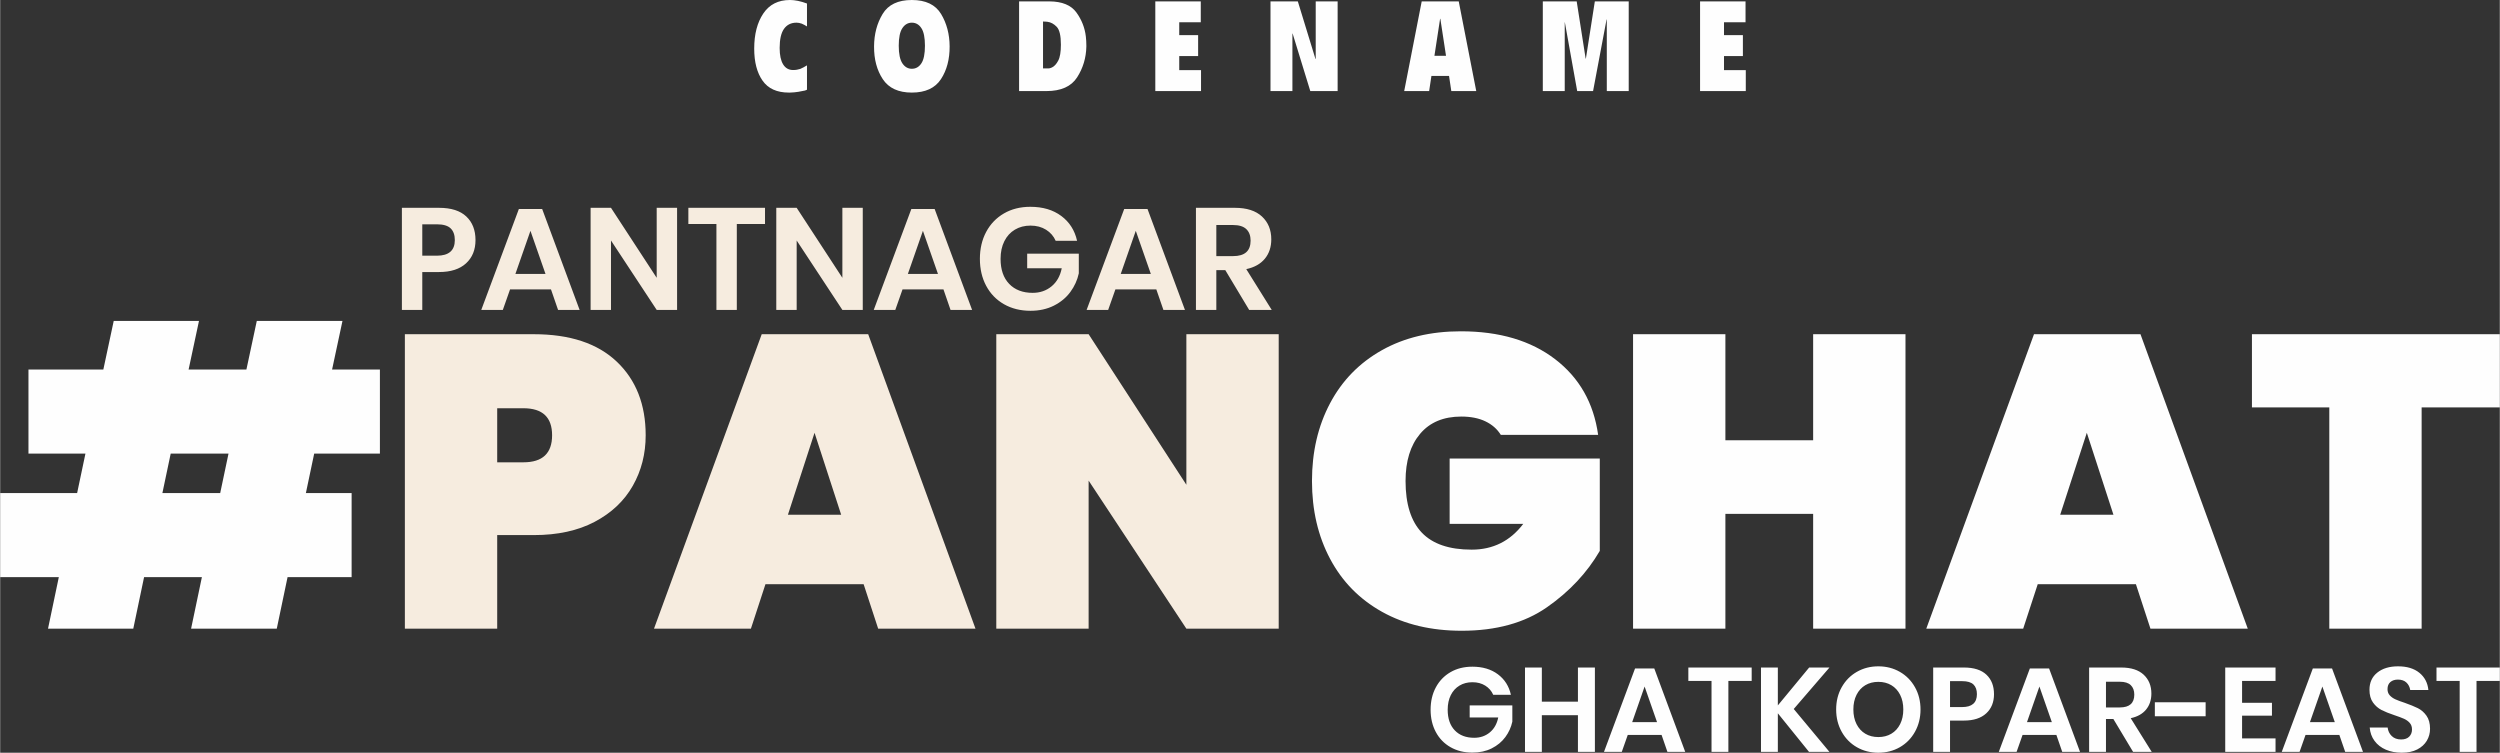 <?xml version="1.0" encoding="UTF-8"?>
<!DOCTYPE svg PUBLIC "-//W3C//DTD SVG 1.1//EN" "http://www.w3.org/Graphics/SVG/1.1/DTD/svg11.dtd">
<!-- Creator: CorelDRAW 2019 (64-Bit) -->
<svg xmlns="http://www.w3.org/2000/svg" xml:space="preserve" width="6.078in" height="1.83in" version="1.1" style="shape-rendering:geometricPrecision; text-rendering:geometricPrecision; image-rendering:optimizeQuality; fill-rule:evenodd; clip-rule:evenodd"
viewBox="0 0 6039.86 1818.78"
 xmlns:xlink="http://www.w3.org/1999/xlink"
 xmlns:xodm="http://www.corel.com/coreldraw/odm/2003">
 <rect x="0" y="0" width="6039.86" height="1818.78" fill="#333333" stroke="none"/>
 <defs>
  <style type="text/css">
   <![CDATA[
    .fil1 {fill:#FEFEFE;fill-rule:nonzero}
    .fil0 {fill:#F6ECDF;fill-rule:nonzero}
   ]]>
  </style>
 </defs>
 <g id="Layer_x0020_1">
  <g id="_199524372464">
   <path class="fil0" d="M1019.92 657.3l0 91.55 -49.26 0 0 -246.69 89.79 0c29.12,0 51.08,6.99 65.87,20.97 14.79,13.98 22.19,32.96 22.19,56.96 0,23.53 -7.64,42.28 -22.89,56.25 -15.26,13.98 -36.98,20.97 -65.17,20.97l-40.53 0zm35.29 -39.48c28.89,0 43.33,-12.58 43.33,-37.74 0,-12.35 -3.38,-21.78 -10.14,-28.31 -6.76,-6.52 -17.82,-9.78 -33.2,-9.78l-35.29 0 0 75.82 35.29 0zm275.69 81.41l-98.89 0 -17.47 49.62 -52.07 0 90.85 -243.89 56.26 0 90.5 243.89 -52.07 0 -17.12 -49.62zm-13.28 -37.39l-36.34 -104.13 -36.34 104.13 72.67 0zm317.97 87l-49.27 0 -110.42 -167.72 0 167.72 -49.26 0 0 -246.69 49.26 0 110.42 169.12 0 -169.12 49.27 0 0 246.69zm212.45 -246.69l0 39.14 -68.14 0 0 207.55 -49.27 0 0 -207.55 -67.79 0 0 -39.14 185.2 0zm236.2 246.69l-49.27 0 -110.42 -167.72 0 167.72 -49.26 0 0 -246.69 49.26 0 110.42 169.12 0 -169.12 49.27 0 0 246.69zm194.97 -49.62l-98.88 0 -17.47 49.62 -52.07 0 90.85 -243.89 56.26 0 90.51 243.89 -52.07 0 -17.12 -49.62zm-13.28 -37.39l-36.34 -104.13 -36.34 104.13 72.67 0zm223.28 -162.13c30.06,0 54.98,7.4 74.78,22.19 19.8,14.79 32.49,34.77 38.08,59.93l-51.71 0c-4.89,-11.18 -12.63,-20.09 -23.24,-26.74 -10.59,-6.63 -23.12,-9.96 -37.56,-9.96 -14.21,0 -26.79,3.26 -37.74,9.78 -10.95,6.53 -19.45,15.85 -25.51,27.96 -6.06,12.12 -9.08,26.33 -9.08,42.63 0,25.86 6.92,46 20.79,60.45 13.85,14.44 32.78,21.66 56.78,21.66 17.7,0 32.9,-5.23 45.6,-15.72 12.69,-10.48 20.9,-25.04 24.63,-43.67l-83.51 0 0 -35.29 124.74 0 0 47.52c-3.5,16.31 -10.31,31.33 -20.44,45.08 -10.13,13.74 -23.41,24.75 -39.84,33.01 -16.42,8.27 -35.23,12.41 -56.42,12.41 -24.23,0 -45.6,-5.3 -64.13,-15.9 -18.51,-10.61 -32.83,-25.4 -42.97,-44.38 -10.13,-18.99 -15.2,-40.71 -15.2,-65.16 0,-24.47 5.07,-46.19 15.2,-65.17 10.14,-18.98 24.4,-33.84 42.8,-44.55 18.4,-10.72 39.71,-16.08 63.94,-16.08zm304.35 199.52l-98.88 0 -17.47 49.62 -52.07 0 90.85 -243.89 56.26 0 90.51 243.89 -52.07 0 -17.12 -49.62zm-13.28 -37.39l-36.34 -104.13 -36.34 104.13 72.67 0zm237.61 87l-57.66 -96.1 -21.67 0 0 96.1 -49.26 0 0 -246.69 94 0c28.64,0 50.48,6.99 65.51,20.97 15.03,13.98 22.54,32.38 22.54,55.2 0,18.64 -5.18,34.25 -15.55,46.82 -10.37,12.58 -25.33,20.96 -44.9,25.15l61.49 98.54 -54.5 0zm-79.33 -129.99l40.53 0c28.19,0 42.28,-12.46 42.28,-37.39 0,-11.88 -3.44,-21.14 -10.31,-27.78 -6.87,-6.63 -17.52,-9.96 -31.97,-9.96l-40.53 0 0 75.12z"/>
   <path class="fil1" d="M3557.07 1610.9c24.83,0 45.42,6.11 61.79,18.34 16.36,12.22 26.85,28.73 31.47,49.52l-42.73 0c-4.05,-9.24 -10.45,-16.61 -19.2,-22.09 -8.76,-5.48 -19.1,-8.23 -31.04,-8.23 -11.74,0 -22.14,2.69 -31.18,8.09 -9.04,5.39 -16.07,13.09 -21.07,23.09 -5,10.01 -7.51,21.76 -7.51,35.23 0,21.36 5.73,38.02 17.18,49.95 11.45,11.93 27.09,17.9 46.92,17.9 14.63,0 27.19,-4.33 37.68,-13 10.49,-8.66 17.28,-20.69 20.36,-36.08l-69 0 0 -29.16 103.07 0 0 39.26c-2.89,13.48 -8.52,25.89 -16.89,37.25 -8.37,11.36 -19.35,20.46 -32.92,27.28 -13.57,6.84 -29.11,10.26 -46.63,10.26 -20.02,0 -37.68,-4.38 -52.98,-13.14 -15.3,-8.75 -27.14,-20.98 -35.51,-36.66 -8.37,-15.69 -12.56,-33.63 -12.56,-53.85 0,-20.22 4.19,-38.16 12.56,-53.85 8.37,-15.69 20.16,-27.96 35.37,-36.82 15.2,-8.85 32.82,-13.28 52.84,-13.28zm296.23 2.02l0 203.85 -40.99 0 0 -88.64 -87.2 0 0 88.64 -40.71 0 0 -203.85 40.71 0 0 82.58 87.2 0 0 -82.58 40.99 0zm161.11 162.85l-81.71 0 -14.44 41 -43.02 0 75.07 -201.53 46.49 0 74.78 201.53 -43.02 0 -14.15 -41zm-10.97 -30.89l-30.03 -86.04 -30.02 86.04 60.05 0zm228.68 -131.95l0 32.34 -56.3 0 0 171.51 -40.71 0 0 -171.51 -56.02 0 0 -32.34 153.03 0zm101.63 100.19l86.33 103.66 -49.37 0 -75.35 -93.26 0 93.26 -40.71 0 0 -203.85 40.71 0 0 91.53 75.65 -91.53 49.08 0 -86.33 100.19zm204.42 -103.08c19.05,0 36.34,4.43 51.83,13.28 15.49,8.86 27.72,21.23 36.66,37.11 8.95,15.88 13.43,33.83 13.43,53.85 0,20.02 -4.48,38.01 -13.43,53.99 -8.95,15.98 -21.17,28.39 -36.66,37.25 -15.49,8.85 -32.78,13.28 -51.83,13.28 -19.06,0 -36.34,-4.43 -51.83,-13.28 -15.49,-8.86 -27.72,-21.27 -36.66,-37.25 -8.95,-15.98 -13.43,-33.97 -13.43,-53.99 0,-20.02 4.47,-37.96 13.43,-53.85 8.95,-15.88 21.17,-28.25 36.66,-37.11 15.5,-8.85 32.78,-13.28 51.83,-13.28zm0 37.53c-11.93,0 -22.43,2.7 -31.47,8.09 -9.04,5.39 -16.12,13.14 -21.23,23.25 -5.09,10.11 -7.64,21.9 -7.64,35.37 0,13.47 2.55,25.26 7.64,35.37 5.11,10.1 12.18,17.85 21.23,23.24 9.04,5.39 19.54,8.08 31.47,8.08 11.93,0 22.43,-2.69 31.47,-8.08 9.04,-5.39 16.12,-13.14 21.22,-23.24 5.09,-10.11 7.64,-21.9 7.64,-35.37 0,-13.47 -2.55,-25.26 -7.64,-35.37 -5.1,-10.11 -12.18,-17.86 -21.22,-23.25 -9.04,-5.38 -19.54,-8.09 -31.47,-8.09zm173.24 93.55l0 75.65 -40.71 0 0 -203.85 74.2 0c24.06,0 42.2,5.78 54.42,17.33 12.23,11.54 18.34,27.23 18.34,47.07 0,19.44 -6.31,34.93 -18.91,46.48 -12.6,11.55 -30.56,17.33 -53.85,17.33l-33.49 0zm29.16 -32.62c23.87,0 35.8,-10.4 35.8,-31.18 0,-10.21 -2.79,-18 -8.37,-23.39 -5.59,-5.39 -14.73,-8.08 -27.43,-8.08l-29.16 0 0 62.65 29.16 0zm227.81 67.28l-81.71 0 -14.44 41 -43.02 0 75.07 -201.53 46.49 0 74.78 201.53 -43.02 0 -14.15 -41zm-10.97 -30.89l-30.03 -86.04 -30.02 86.04 60.05 0zm196.34 71.89l-47.64 -79.41 -17.91 0 0 79.41 -40.71 0 0 -203.85 77.67 0c23.68,0 41.72,5.78 54.14,17.33 12.41,11.54 18.62,26.75 18.62,45.62 0,15.39 -4.28,28.29 -12.84,38.68 -8.57,10.4 -20.94,17.33 -37.11,20.79l50.82 81.43 -45.04 0zm-65.54 -107.41l33.5 0c23.29,0 34.93,-10.3 34.93,-30.9 0,-9.82 -2.84,-17.47 -8.52,-22.95 -5.68,-5.49 -14.48,-8.23 -26.41,-8.23l-33.5 0 0 62.08zm240.81 -12.42l0 33.78 -122.71 0 0 -33.78 122.71 0zm88.06 -51.68l0 52.83 72.19 0 0 31.19 -72.19 0 0 54.86 80.85 0 0 32.63 -121.56 0 0 -203.85 121.56 0 0 32.34 -80.85 0zm235.03 130.51l-81.71 0 -14.44 41 -43.02 0 75.07 -201.53 46.49 0 74.78 201.53 -43.02 0 -14.15 -41zm-10.98 -30.89l-30.03 -86.04 -30.02 86.04 60.05 0zm230.12 16.16c0,10.4 -2.6,19.98 -7.79,28.73 -5.2,8.76 -12.9,15.79 -23.1,21.08 -10.21,5.29 -22.62,7.94 -37.25,7.94 -14.44,0 -27.33,-2.45 -38.68,-7.36 -11.36,-4.91 -20.45,-11.98 -27.29,-21.22 -6.83,-9.24 -10.73,-20.02 -11.69,-32.33l43.31 0c0.97,8.27 4.29,15.16 9.96,20.64 5.68,5.48 13.23,8.23 22.67,8.23 8.47,0 14.96,-2.26 19.49,-6.79 4.52,-4.53 6.79,-10.35 6.79,-17.47 0,-6.35 -1.83,-11.6 -5.48,-15.73 -3.66,-4.14 -8.28,-7.46 -13.86,-9.97 -5.58,-2.5 -13.28,-5.38 -23.1,-8.66 -12.7,-4.24 -23.09,-8.41 -31.18,-12.56 -8.09,-4.14 -14.96,-10.15 -20.64,-18.04 -5.68,-7.89 -8.52,-18.19 -8.52,-30.89 0,-17.52 6.31,-31.33 18.91,-41.44 12.6,-10.1 29.3,-15.16 50.09,-15.16 21.56,0 38.74,5.2 51.54,15.59 12.8,10.4 20.07,24.25 21.8,41.58l-43.89 0c-1.15,-7.32 -4.23,-13.33 -9.24,-18.04 -5.01,-4.72 -11.85,-7.08 -20.5,-7.08 -7.51,0 -13.57,1.97 -18.2,5.92 -4.62,3.95 -6.93,9.67 -6.93,17.19 0,5.96 1.78,10.92 5.34,14.86 3.56,3.95 8.09,7.17 13.57,9.67 5.48,2.51 12.94,5.3 22.37,8.37 13.09,4.62 23.72,8.95 31.91,12.99 8.18,4.05 15.16,10.11 20.93,18.2 5.77,8.08 8.66,18.67 8.66,31.76zm168.61 -148.12l0 32.34 -56.3 0 0 171.51 -40.71 0 0 -171.51 -56.02 0 0 -32.34 153.03 0z"/>
   <path class="fil1" d="M758.75 1095.98l-20.1 95.47 110.54 0 0 203 -154.76 0 -26.13 124.62 -207.02 0 26.13 -124.62 -139.69 0 -26.13 124.62 -206.01 0 26.12 -124.62 -141.69 0 0 -203 185.91 0 20.1 -95.47 -137.68 0 0 -203.01 180.9 0 25.12 -117.57 206.02 0 -25.13 117.57 139.69 0 25.12 -117.57 207.03 0 -25.13 117.57 115.57 0 0 203.01 -158.78 0zm-207.02 0l-139.69 0 -20.1 95.47 139.69 0 20.1 -95.47zm2977.72 -295.46c93.13,0 169,22.45 227.63,67.33 58.62,44.89 93.29,105.86 104.02,182.9l-235.16 0c-8.71,-14.07 -21.11,-24.96 -37.19,-32.66 -16.08,-7.71 -35.51,-11.56 -58.29,-11.56 -42.88,0 -76.05,13.91 -99.5,41.71 -23.45,27.8 -35.17,65.82 -35.17,114.06 0,55.6 13.06,97.15 39.2,124.62 26.13,27.47 66.33,41.2 120.59,41.2 51.59,0 93.13,-20.77 124.62,-62.31l-177.88 0 0 -157.78 362.79 0 0 223.1c-30.82,52.93 -73.36,98.32 -127.63,136.18 -54.26,37.86 -122.94,56.78 -206.02,56.78 -73.7,0 -137.85,-15.24 -192.45,-45.72 -54.6,-30.48 -96.47,-73.19 -125.62,-128.14 -29.14,-54.94 -43.71,-117.58 -43.71,-187.92 0,-70.35 14.57,-132.99 43.71,-187.93 29.14,-54.94 70.85,-97.65 125.11,-128.13 54.28,-30.48 117.92,-45.73 190.95,-45.73zm1074.32 7.03l0 711.52 -223.11 0 0 -277.37 -212.05 0 0 277.37 -223.1 0 0 -711.52 223.1 0 0 256.26 212.05 0 0 -256.26 223.11 0zm556.75 603.99l-237.18 0 -35.17 107.53 -234.16 0 260.29 -711.52 257.28 0 259.28 711.52 -235.16 0 -35.17 -107.53zm-54.27 -167.84l-64.32 -197.98 -64.31 197.98 128.63 0zm933.62 -436.16l0 176.88 -188.93 0 0 534.64 -223.1 0 0 -534.64 -186.92 0 0 -176.88 598.96 0z"/>
   <path class="fil0" d="M1200.94 1292.95l0 226.12 -223.1 0 0 -711.52 311.54 0c87.09,0 153.92,22.11 200.49,66.33 46.57,44.22 69.85,103.51 69.85,177.88 0,44.88 -10.38,85.58 -31.16,122.1 -20.76,36.51 -51.42,65.5 -91.96,86.93 -40.53,21.43 -89.61,32.15 -147.22,32.15l-88.44 0zm63.31 -175.87c46.23,0 69.35,-21.77 69.35,-65.32 0,-43.55 -23.12,-65.33 -69.35,-65.33l-63.31 0 0 130.65 63.31 0zm822.07 294.46l-237.17 0 -35.18 107.53 -234.16 0 260.29 -711.52 257.27 0 259.28 711.52 -235.15 0 -35.18 -107.53zm-54.27 -167.84l-64.32 -197.98 -64.31 197.98 128.63 0zm1057.23 275.36l-223.11 0 -236.17 -357.77 0 357.77 -223.1 0 0 -711.52 223.1 0 236.17 363.8 0 -363.8 223.11 0 0 711.52z"/>
   <path class="fil1" d="M1949.47 157.66l0 59.05c-0.61,0.41 -1.37,0.76 -2.28,1.06 -0.91,0.31 -1.88,0.67 -2.89,1.07 -4.26,1.01 -9.6,2.03 -15.98,3.04 -6.4,1.02 -13.04,1.62 -19.94,1.83 -0.41,0 -0.86,0 -1.37,0 -0.51,0 -0.97,0 -1.37,0 -28.82,0 -49.97,-9.58 -63.46,-28.76 -13.5,-19.18 -20.24,-44.99 -20.24,-77.47 0,-34.7 7.3,-62.95 21.92,-84.76 14.61,-21.82 36.11,-32.72 64.52,-32.72 5.89,0 12.33,0.71 19.33,2.13 6.99,1.42 14.25,3.54 21.76,6.39l0 55.4c-2.03,-1.22 -4.11,-2.44 -6.24,-3.66 -2.14,-1.21 -4.22,-2.23 -6.24,-3.04 -2.23,-0.81 -4.41,-1.42 -6.55,-1.82 -2.12,-0.41 -4.21,-0.61 -6.24,-0.61 -12.98,0 -23.03,4.91 -30.13,14.76 -7.1,9.84 -10.65,25.32 -10.65,46.42 0,17.25 2.79,30.44 8.37,39.56 5.57,9.13 13.64,13.7 24.19,13.7 3.45,0 6.54,-0.25 9.28,-0.76 2.74,-0.5 5.43,-1.17 8.07,-1.99 2.43,-1.01 4.97,-2.23 7.61,-3.65 2.64,-1.42 5.47,-3.04 8.52,-4.87l0 -0.3zm344.67 -45.96c0.2,31.45 -6.8,57.98 -21,79.6 -14.2,21.61 -37.64,32.41 -70.3,32.41 -32.47,0 -55.85,-10.8 -70.16,-32.41 -14.3,-21.61 -21.36,-48.04 -21.15,-79.29 0.2,-29.63 7.1,-55.7 20.69,-78.23 13.59,-22.53 37.13,-33.78 70.62,-33.78 33.48,0 57.02,11.26 70.62,33.78 13.59,22.53 20.49,48.6 20.69,78.23l0 -0.31zm-122.97 -1.52c0,19.89 2.95,34.2 8.83,42.92 5.88,8.72 13.49,13.08 22.83,13.08 9.54,0 17.19,-4.36 22.98,-13.08 5.79,-8.72 8.68,-22.93 8.68,-42.62 0,-19.68 -2.89,-33.88 -8.68,-42.61 -5.78,-8.73 -13.44,-13.09 -22.98,-13.09 -9.34,0 -16.95,4.36 -22.83,13.09 -5.88,8.72 -8.83,22.92 -8.83,42.61l0 -0.3zm290.8 109.88l0 -216.71 73.36 0c30.64,0.2 52.35,9.13 65.13,26.79 12.78,17.66 20.4,37.03 22.83,58.14 0.41,3.65 0.72,7.25 0.91,10.81 0.2,3.54 0.31,7.05 0.31,10.5 0,0.61 0,1.21 0,1.83 0,0.61 0,1.11 0,1.52 -0.61,26.99 -8.02,51.59 -22.23,73.81 -14.2,22.22 -38.96,33.33 -74.26,33.33l-66.05 0zm57.84 -168.01l0 113.22 10.34 0c1.83,0.2 3.7,0.1 5.63,-0.3 1.92,-0.41 3.91,-1.11 5.93,-2.13 5.48,-2.64 10.4,-8.06 14.76,-16.18 4.37,-8.11 6.54,-21.05 6.54,-38.76 0,-21.76 -3.4,-36.17 -10.19,-43.17 -6.8,-7.05 -14.25,-11.06 -22.38,-12.07 -1.82,-0.2 -3.6,-0.36 -5.32,-0.45 -1.73,-0.11 -3.5,-0.15 -5.32,-0.15zm271.31 168.01l0 -216.71 109.87 0 0 50.52 -52.04 0 0 31.05 45.65 0 0 50.52 -45.65 0 0 34.09 52.65 0 0 50.53 -110.49 0zm278.32 0l0 -216.71 66.05 0 42.62 139.1 0.61 0 0 -139.1 52.95 0 0 216.71 -66.05 0 -42.61 -138.8 -0.61 0 0 138.8 -52.97 0zm323.07 0l42.31 -216.71 89.48 0 42.31 216.71 -60.27 0 -5.47 -36.52 -42.61 0 -5.48 36.52 -60.27 0zm101.05 -85.22l-13.7 -89.48 -0.61 0 -13.69 89.48 28 0zm233.88 85.22l0 -216.71 81.88 0 21.61 138.19 0.61 0 21.6 -138.19 81.88 0 0 216.71 -52.96 0 0 -172.89 -0.6 0 -32.57 172.89 -38.35 0 -29.83 -166.19 0.31 0 -0.61 0 0 166.19 -52.97 0zm379.98 0l0 -216.71 109.88 0 0 50.52 -52.04 0 0 31.05 45.65 0 0 50.52 -45.65 0 0 34.09 52.65 0 0 50.53 -110.49 0z"/>
  </g>
 </g>
</svg>
